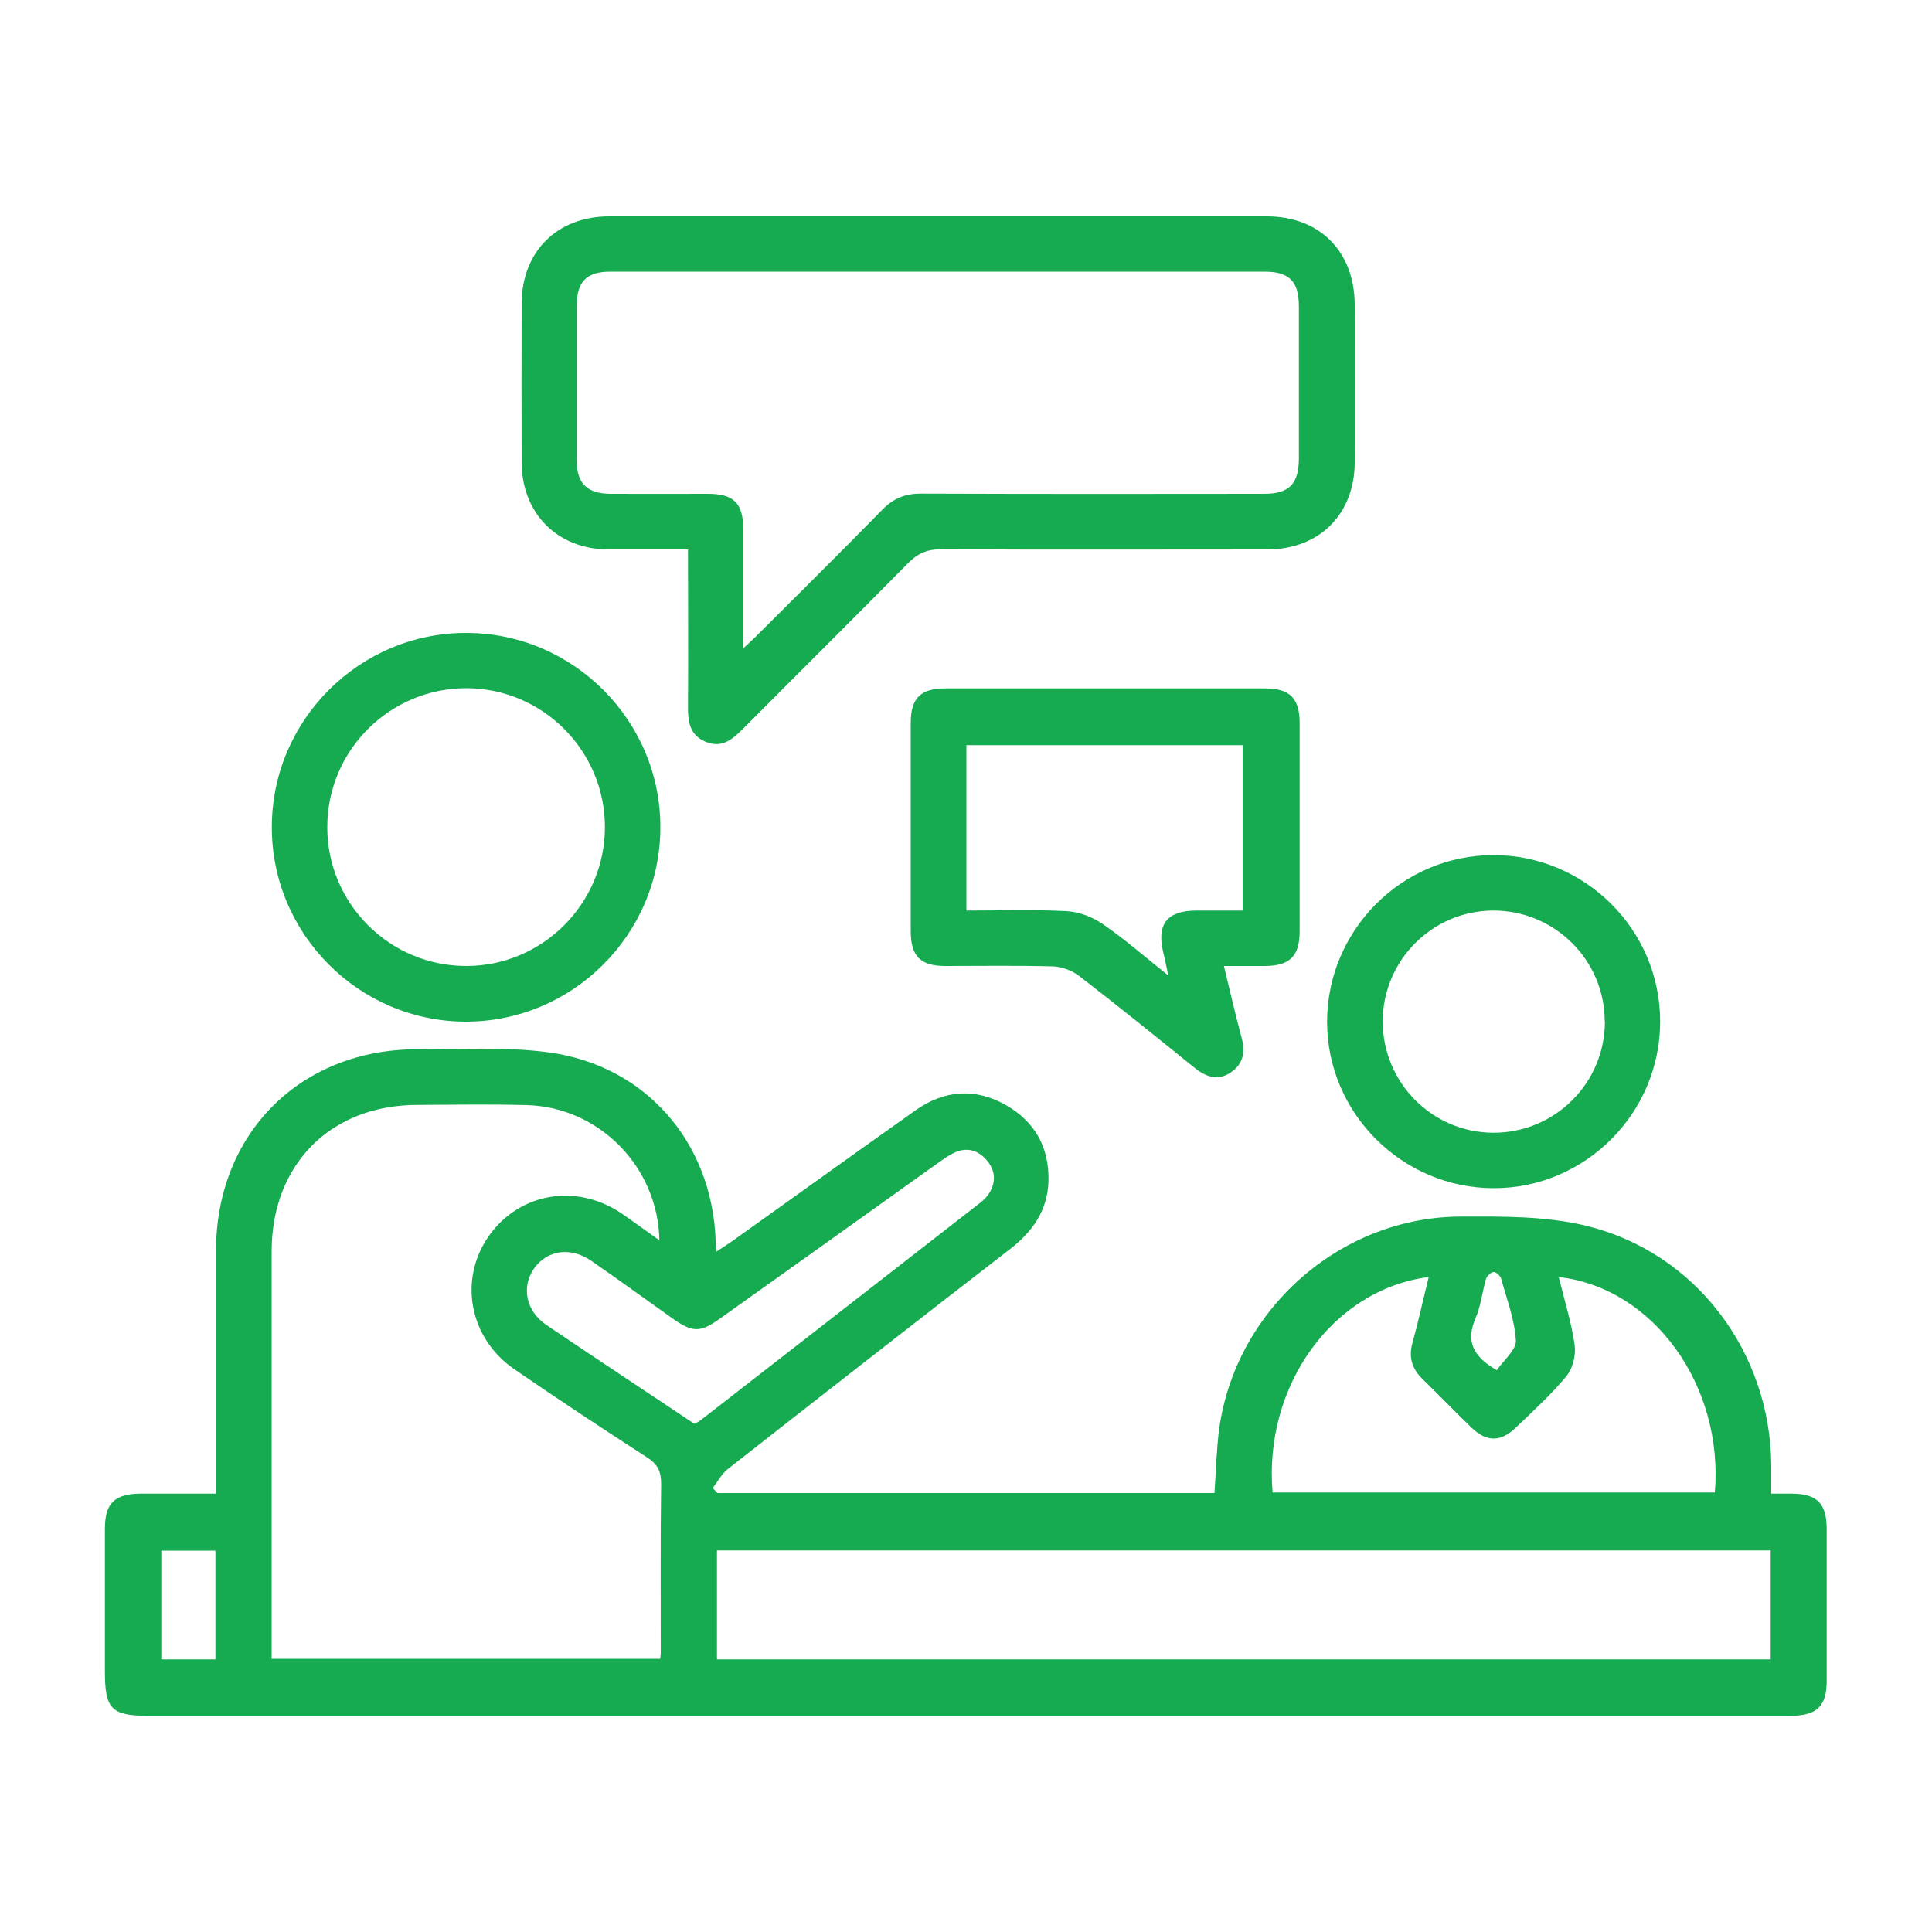 <?xml version="1.0" encoding="UTF-8"?>
<svg id="Layer_1" data-name="Layer 1" xmlns="http://www.w3.org/2000/svg" viewBox="0 0 100 100">
  <defs>
    <style>
      .cls-1 {
        fill: #16ab51;
      }
    </style>
  </defs>
  <path class="cls-1" d="m37.15,77.28h25.71c.08-1.11.1-2.21.24-3.29.84-6.18,6.24-10.99,12.48-11.02,2.17-.01,4.42-.03,6.5.47,5.68,1.37,9.55,6.53,9.6,12.38,0,.47,0,.94,0,1.49.41,0,.73,0,1.05,0,1.33.01,1.82.5,1.82,1.86,0,2.61,0,5.21,0,7.82,0,1.33-.51,1.81-1.86,1.82-.15,0-.3,0-.45,0-28.18,0-56.35,0-84.53,0-1.95,0-2.28-.34-2.28-2.3,0-2.46,0-4.91,0-7.37,0-1.34.5-1.82,1.85-1.83,1.26,0,2.51,0,3.9,0,0-.36,0-.67,0-.99,0-3.86,0-7.73,0-11.59.01-6.06,4.36-10.42,10.41-10.42,2.27,0,4.58-.14,6.81.16,5.03.68,8.45,4.66,8.64,9.71,0,.15.02.3.03.61.33-.22.59-.38.83-.55,3.17-2.26,6.32-4.53,9.5-6.78,1.48-1.04,3.07-1.16,4.65-.27,1.51.85,2.26,2.2,2.22,3.93-.04,1.52-.82,2.63-2,3.54-4.88,3.77-9.74,7.57-14.59,11.37-.32.25-.53.65-.79.99.08.08.16.17.24.25Zm-3.02-13.08c-.07-3.82-3.14-6.9-6.86-7-1.88-.05-3.77-.02-5.66-.01-4.49,0-7.54,3.07-7.55,7.56,0,6.76,0,13.53,0,20.29,0,.28,0,.57,0,.82h20.11c.02-.16.03-.25.03-.34,0-2.9-.02-5.81.02-8.71,0-.64-.17-1.02-.72-1.37-2.31-1.49-4.61-3.01-6.88-4.57-2.34-1.61-2.89-4.64-1.33-6.88,1.58-2.26,4.56-2.77,6.9-1.17.61.42,1.21.86,1.93,1.37Zm57.52,16.05h-54.54v5.64h54.54v-5.64Zm-25.78-3h22.89c.46-5.54-3.19-10.6-8.08-11.15.29,1.19.65,2.32.82,3.49.08.52-.08,1.22-.41,1.62-.79.97-1.73,1.82-2.64,2.69-.78.75-1.51.74-2.28,0-.86-.83-1.69-1.69-2.55-2.53-.54-.53-.72-1.12-.51-1.87.31-1.11.55-2.24.84-3.4-4.96.63-8.56,5.63-8.08,11.16Zm-29.92-3.56c.14-.07.22-.11.29-.16,4.82-3.75,9.64-7.49,14.45-11.24.16-.13.33-.27.45-.44.43-.62.41-1.25-.08-1.81-.46-.53-1.05-.68-1.7-.36-.29.14-.56.34-.83.53-3.75,2.68-7.5,5.36-11.25,8.03-1.05.75-1.43.74-2.49-.01-1.39-.99-2.77-1.99-4.17-2.96-1.09-.76-2.33-.57-3,.42-.64.95-.39,2.18.66,2.89,2.53,1.71,5.07,3.39,7.65,5.11Zm-24.8,6.57h-2.8v5.63h2.8v-5.63Zm66.32-9.33c.35-.52,1.01-1.05.99-1.54-.06-1.08-.47-2.14-.76-3.2-.04-.15-.25-.35-.39-.35-.13,0-.34.2-.39.34-.2.68-.27,1.42-.55,2.06-.51,1.18-.13,1.97,1.1,2.68Z"/>
  <path class="cls-1" d="m35.62,28.44c-1.47,0-2.81,0-4.15,0-2.62-.02-4.45-1.86-4.47-4.48-.01-2.75-.01-5.51,0-8.26.01-2.68,1.84-4.5,4.53-4.5,11.35,0,22.7,0,34.04,0,2.74,0,4.54,1.82,4.55,4.57,0,2.72.01,5.45,0,8.17-.01,2.68-1.84,4.5-4.53,4.5-5.63,0-11.26.02-16.89-.01-.72,0-1.21.22-1.71.73-2.84,2.88-5.71,5.72-8.56,8.59-.53.53-1.07.98-1.89.65-.85-.34-.94-1.06-.93-1.85.02-2.66,0-5.32,0-8.09Zm2.87,5.1c.36-.34.58-.53.78-.74,2.14-2.14,4.29-4.26,6.4-6.42.57-.58,1.17-.83,1.98-.83,5.93.02,11.85.02,17.78.01,1.29,0,1.79-.51,1.8-1.8,0-2.63,0-5.27,0-7.9,0-1.3-.5-1.8-1.78-1.8-11.29,0-22.57,0-33.86,0-1.23,0-1.73.51-1.74,1.76,0,2.66,0,5.33,0,7.99,0,1.22.53,1.74,1.76,1.75,1.68.01,3.35,0,5.03,0,1.35,0,1.83.49,1.83,1.84,0,1.97,0,3.95,0,6.13Z"/>
  <path class="cls-1" d="m63.35,50c.32,1.31.59,2.51.91,3.69.21.75.1,1.38-.56,1.82-.68.46-1.3.22-1.88-.25-1.98-1.6-3.96-3.2-5.97-4.75-.37-.28-.89-.47-1.35-.49-1.85-.05-3.71-.02-5.57-.02-1.29,0-1.79-.51-1.79-1.8,0-3.59,0-7.19,0-10.78,0-1.29.51-1.79,1.8-1.79,5.51,0,11.02,0,16.53,0,1.29,0,1.8.51,1.8,1.79,0,3.59,0,7.19,0,10.78,0,1.29-.51,1.79-1.79,1.8-.66,0-1.31,0-2.1,0Zm-13.33-2.87c1.77,0,3.47-.06,5.17.03.64.03,1.33.29,1.86.65,1.14.78,2.18,1.69,3.42,2.68-.12-.56-.18-.88-.26-1.19-.35-1.47.19-2.16,1.71-2.17.8,0,1.6,0,2.4,0v-8.56h-14.3v8.56Z"/>
  <path class="cls-1" d="m34.18,42.86c-.02,5.53-4.57,10.04-10.1,10.02-5.53-.02-10.04-4.57-10.01-10.11.02-5.53,4.57-10.04,10.1-10.01,5.53.02,10.04,4.57,10.01,10.1Zm-17.24-.04c0,3.96,3.24,7.19,7.21,7.18,3.93-.01,7.14-3.22,7.16-7.15.02-3.97-3.2-7.22-7.17-7.23-3.97,0-7.2,3.22-7.2,7.19Z"/>
  <path class="cls-1" d="m85.93,52.87c0,4.74-3.87,8.63-8.61,8.63-4.74,0-8.63-3.88-8.63-8.61,0-4.74,3.87-8.63,8.61-8.63,4.75,0,8.63,3.87,8.63,8.61Zm-2.87,0c0-3.18-2.6-5.75-5.78-5.74-3.14.01-5.7,2.58-5.71,5.72-.01,3.18,2.56,5.78,5.74,5.78,3.18,0,5.76-2.58,5.76-5.76Z"/>
</svg>